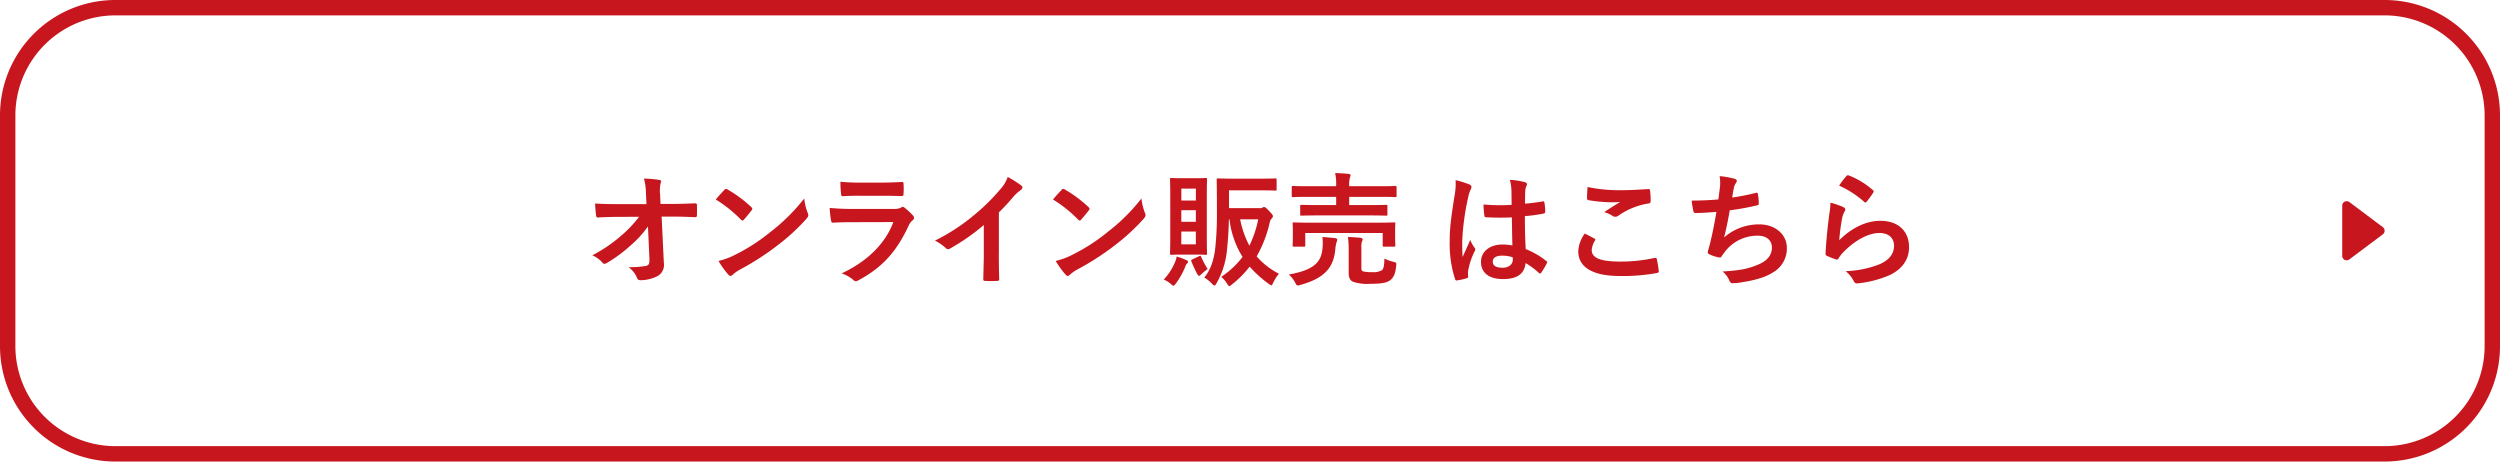 <svg xmlns="http://www.w3.org/2000/svg" width="650" height="120" viewBox="0 0 650 120">
  <g id="Group_10" data-name="Group 10" transform="translate(-1118 1941)">
    <g id="Group_4" data-name="Group 4">
      <path id="Path_14" data-name="Path 14" d="M620,4a26.025,26.025,0,0,1,26,26V90a26.025,26.025,0,0,1-26,26H30A26.025,26.025,0,0,1,4,90V30A26.025,26.025,0,0,1,30,4H620m0-4H30A30,30,0,0,0,0,30V90a30,30,0,0,0,30,30H620a30,30,0,0,0,30-30V30A30,30,0,0,0,620,0Z" transform="translate(1118 -1941)" fill="#c7161d"/>
      <g id="Group_3" data-name="Group 3" transform="translate(47.92)">
        <path id="Path_15" data-name="Path 15" d="M120.54,38.85a26.761,26.761,0,0,1-4.51,4.93,36.431,36.431,0,0,1-6.05,4.48,1.369,1.369,0,0,1-.74.29.674.674,0,0,1-.54-.32,7.236,7.236,0,0,0-2.62-1.89,37.9,37.9,0,0,0,7.46-5.06,30.476,30.476,0,0,0,4.7-4.96l-5.6.03c-1.66,0-3.46.06-5.12.16-.29.03-.42-.19-.45-.54a29.5,29.5,0,0,1-.26-3.1c1.92.13,3.81.16,5.73.16h7.62l-.13-2.85a15.827,15.827,0,0,0-.51-3.78,27.709,27.709,0,0,1,4.03.35c.32.06.42.19.42.38a1.578,1.578,0,0,1-.13.48,9.1,9.1,0,0,0-.13,2.94l.1,2.43h2.78c2.24,0,3.84-.06,6.21-.16.32,0,.48.16.48.38.03.9.03,1.89,0,2.78a.406.406,0,0,1-.45.45c-2.34-.1-4.16-.16-6.14-.16H124.1l.58,12.03a3.348,3.348,0,0,1-1.54,3.39,9.8,9.8,0,0,1-4.42,1.12c-.61,0-.83-.13-.99-.54a6.545,6.545,0,0,0-2.24-2.85A23.09,23.09,0,0,0,120,49.1c.74-.16.99-.48.93-1.89l-.38-8.38Z" transform="translate(1118 -1920.96)" fill="#c7161d"/>
        <path id="Path_16" data-name="Path 16" d="M140.41,29.34a.612.612,0,0,1,.45-.26.82.82,0,0,1,.42.16,33.441,33.441,0,0,1,6.11,4.54c.19.19.29.32.29.45a.677.677,0,0,1-.19.42c-.48.64-1.54,1.92-1.98,2.4-.16.16-.26.26-.38.26a.707.707,0,0,1-.42-.26,33.953,33.953,0,0,0-6.53-5.22c.7-.86,1.63-1.86,2.24-2.5Zm2.78,16.87a48.109,48.109,0,0,0,9.22-5.95,48.523,48.523,0,0,0,8.77-8.7,13.945,13.945,0,0,0,.9,3.74,1.5,1.5,0,0,1,.16.61c0,.29-.16.54-.51.96a52.882,52.882,0,0,1-7.36,6.78,68.98,68.98,0,0,1-9.66,6.27,10.423,10.423,0,0,0-2.14,1.47.88.88,0,0,1-.58.32.83.83,0,0,1-.54-.35,22.645,22.645,0,0,1-2.56-3.55,19.687,19.687,0,0,0,4.32-1.6Z" transform="translate(1118 -1920.96)" fill="#c7161d"/>
        <path id="Path_17" data-name="Path 17" d="M173.43,37.73c-1.6,0-3.2.03-4.8.13-.29,0-.42-.19-.48-.61a23.578,23.578,0,0,1-.35-3.23,57.154,57.154,0,0,0,5.89.26h10.98a3.539,3.539,0,0,0,1.7-.35.677.677,0,0,1,.42-.19.868.868,0,0,1,.48.22,19.213,19.213,0,0,1,2.14,1.98.955.955,0,0,1,.32.67.789.789,0,0,1-.35.61,3.721,3.721,0,0,0-1.09,1.5c-3.2,6.82-6.88,10.82-13.06,14.14a1.521,1.521,0,0,1-.64.22,1.05,1.05,0,0,1-.7-.38,9.175,9.175,0,0,0-2.98-1.66c5.92-2.75,11.14-7.17,13.44-13.34l-10.91.03Zm2.15-6.88c-1.44,0-3.04.03-4.38.13-.32,0-.42-.19-.45-.7a26.9,26.9,0,0,1-.16-3.07,44.549,44.549,0,0,0,5.25.22h5.76c2.08,0,3.78-.1,5.02-.16.29,0,.38.16.38.51a17.384,17.384,0,0,1,0,2.5c0,.54-.1.67-.58.64-1.06,0-2.56-.06-4.51-.06h-6.34Z" transform="translate(1118 -1920.96)" fill="#c7161d"/>
        <path id="Path_18" data-name="Path 18" d="M211.77,45.79c0,2.21.03,4.1.1,6.66.03.42-.13.54-.48.54a28.466,28.466,0,0,1-3.2,0c-.35,0-.48-.13-.45-.51.03-2.3.13-4.38.13-6.56V38.46a55.107,55.107,0,0,1-8.8,6.14.871.871,0,0,1-.48.13.889.889,0,0,1-.67-.32,11.871,11.871,0,0,0-2.75-1.89,51.129,51.129,0,0,0,10.08-6.56,52.089,52.089,0,0,0,6.82-6.69,9.355,9.355,0,0,0,2.02-3.3,27.669,27.669,0,0,1,3.55,2.24.578.578,0,0,1,.26.48.9.9,0,0,1-.45.7,10.394,10.394,0,0,0-1.92,1.76,52.058,52.058,0,0,1-3.74,4.03V45.77Z" transform="translate(1118 -1920.96)" fill="#c7161d"/>
        <path id="Path_19" data-name="Path 19" d="M228.09,29.34a.612.612,0,0,1,.45-.26.82.82,0,0,1,.42.16,33.441,33.441,0,0,1,6.11,4.54c.19.19.29.32.29.45a.677.677,0,0,1-.19.42c-.48.64-1.54,1.92-1.98,2.4-.16.16-.26.26-.38.26a.707.707,0,0,1-.42-.26,33.953,33.953,0,0,0-6.53-5.22c.7-.86,1.63-1.86,2.24-2.5Zm2.78,16.87a48.109,48.109,0,0,0,9.22-5.95,48.523,48.523,0,0,0,8.77-8.7,13.945,13.945,0,0,0,.9,3.74,1.5,1.5,0,0,1,.16.61c0,.29-.16.54-.51.96a52.882,52.882,0,0,1-7.36,6.78,68.98,68.98,0,0,1-9.66,6.27,10.423,10.423,0,0,0-2.14,1.47.88.88,0,0,1-.58.32.83.83,0,0,1-.54-.35,22.645,22.645,0,0,1-2.56-3.55,19.687,19.687,0,0,0,4.32-1.6Z" transform="translate(1118 -1920.96)" fill="#c7161d"/>
        <path id="Path_20" data-name="Path 20" d="M257.59,48.09a5.259,5.259,0,0,0,.42-1.44,17.816,17.816,0,0,1,2.5.93c.32.13.45.26.45.42a.554.554,0,0,1-.26.48,2.3,2.3,0,0,0-.48.9,20.012,20.012,0,0,1-2.37,4.22c-.32.45-.48.64-.67.64-.16,0-.32-.13-.64-.42a7.123,7.123,0,0,0-1.89-1.18,14.535,14.535,0,0,0,2.94-4.54Zm5.06-21.79c2.08,0,2.69-.06,2.91-.06.32,0,.35.03.35.35,0,.19-.06,1.5-.06,4.29V41.6c0,2.75.06,4.06.06,4.26,0,.32-.03.35-.35.35-.22,0-.83-.06-2.91-.06h-3.07c-2.08,0-2.72.06-2.94.06-.32,0-.35-.03-.35-.35,0-.22.06-1.5.06-4.26V30.88c0-2.78-.06-4.06-.06-4.29,0-.32.03-.35.35-.35.22,0,.86.06,2.94.06h3.07Zm-3.42,2.69v3.1h3.78v-3.1ZM263,37.63V34.62h-3.78v3.01Zm0,2.53h-3.78v3.33H263V40.16Zm.8,6.43c.35-.16.42-.19.58.13a21.733,21.733,0,0,0,1.7,3.2,12.37,12.37,0,0,0-1.79,1.47c-.19.19-.32.29-.45.29-.16,0-.32-.19-.58-.67-.45-.83-.96-1.95-1.41-3.04-.13-.32-.06-.42.26-.58l1.7-.8Zm7.81-12.51h7.78a1.672,1.672,0,0,0,.9-.13.915.915,0,0,1,.48-.16c.22,0,.45.13,1.25.99.83.86,1.02,1.15,1.02,1.41a.726.726,0,0,1-.26.51,2.108,2.108,0,0,0-.58,1.15,32,32,0,0,1-3.39,8.77,19.326,19.326,0,0,0,5.79,4.51,10.571,10.571,0,0,0-1.44,2.24c-.26.51-.32.77-.51.77-.16,0-.35-.13-.7-.38a29.436,29.436,0,0,1-4.96-4.48,26.267,26.267,0,0,1-4.61,4.64c-.35.29-.54.42-.67.42-.19,0-.32-.22-.64-.7a7.341,7.341,0,0,0-1.47-1.7,22.169,22.169,0,0,0,5.54-5.18A23.491,23.491,0,0,1,271.75,37h-.16c-.06,3.07-.26,5.7-.51,8.13a21.518,21.518,0,0,1-2.69,8.45c-.22.38-.35.61-.54.61-.16,0-.35-.13-.64-.45a9.25,9.25,0,0,0-2.02-1.63c1.6-1.92,2.56-4.48,2.91-8.16a85.63,85.63,0,0,0,.38-9.25c0-5.41-.06-7.81-.06-8,0-.32.03-.35.38-.35.19,0,1.22.06,4.06.06h6.82c2.85,0,3.81-.06,4-.06.29,0,.32.03.32.35v2.46c0,.32-.03.35-.32.35-.19,0-1.15-.06-4-.06h-8.06v4.64Zm2.91,2.91a24.573,24.573,0,0,0,2.4,6.85,28.1,28.1,0,0,0,2.3-6.85h-4.7Z" transform="translate(1118 -1920.96)" fill="#c7161d"/>
        <path id="Path_21" data-name="Path 21" d="M295.93,44.41a11.5,11.5,0,0,0-.03-2.82c1.15.06,2.27.16,3.33.29.35.06.54.19.54.42a1.737,1.737,0,0,1-.19.64,9.127,9.127,0,0,0-.32,1.86c-.42,4.45-2.5,7.42-9.02,9.22a3.19,3.19,0,0,1-.74.16c-.29,0-.38-.19-.7-.77a7.142,7.142,0,0,0-1.63-2.08c6.56-1.15,8.48-3.23,8.77-6.91Zm-1.06-8.44c-3.1,0-4.22.06-4.42.06-.29,0-.32-.03-.32-.35V33.57c0-.32.03-.35.32-.35.19,0,1.31.06,4.42.06h4.61V31.14h-7.04c-2.94,0-3.94.06-4.13.06-.35,0-.38-.03-.38-.38V28.64c0-.29.03-.32.38-.32.19,0,1.18.06,4.13.06h7.04v-.06a13.651,13.651,0,0,0-.26-3.36c1.22.03,2.43.1,3.52.22.29.03.48.19.48.32a1.669,1.669,0,0,1-.16.64,7.161,7.161,0,0,0-.19,2.18v.06h7.81c2.94,0,3.97-.06,4.16-.06.32,0,.35.03.35.32v2.18c0,.35-.03.38-.35.38-.19,0-1.22-.06-4.16-.06h-7.81v2.14h5.18c3.14,0,4.22-.06,4.38-.06.35,0,.38.03.38.35v2.11c0,.32-.03.35-.38.35-.16,0-1.25-.06-4.38-.06H294.87Zm15.36,1.88c3.01,0,4.06-.06,4.29-.06.32,0,.35.03.35.32,0,.19-.06.7-.06,1.41v1.15c0,2.43.06,2.88.06,3.07,0,.32-.03.35-.35.35h-2.59c-.32,0-.35-.03-.35-.35v-3.2H291.45v3.2c0,.32-.03.35-.35.35h-2.56c-.35,0-.38-.03-.38-.35,0-.22.06-.64.06-3.07v-.96c0-.9-.06-1.38-.06-1.6,0-.29.03-.32.38-.32.19,0,1.28.06,4.26.06h17.44ZM306.04,49.5c0,.74.1.9.45,1.02a7.779,7.779,0,0,0,2.27.19,4.471,4.471,0,0,0,2.59-.48c.51-.42.64-1.28.67-3.04a11.307,11.307,0,0,0,2.3.83c.83.22.86.22.77,1.06-.22,2.14-.67,3.01-1.54,3.71-.83.67-2.24.96-5.12.96a12.058,12.058,0,0,1-4.51-.51c-.61-.26-1.18-.8-1.18-2.27V44.86a25.976,25.976,0,0,0-.19-3.3c1.18.06,2.18.13,3.2.22.42.06.61.22.61.38a1.309,1.309,0,0,1-.19.64,4.446,4.446,0,0,0-.13,1.57v5.12Z" transform="translate(1118 -1920.96)" fill="#c7161d"/>
        <path id="Path_26" data-name="Path 26" d="M427.6,27.94c.35.19.48.38.48.64a1.714,1.714,0,0,1-.22.7,6.752,6.752,0,0,0-.58,1.76,63.143,63.143,0,0,0-1.6,11.65c0,1.28,0,2.75.1,4.1.64-1.47,1.31-2.85,1.98-4.45a8.69,8.69,0,0,0,1.12,2.02.683.683,0,0,1,.19.45.9.9,0,0,1-.19.51,19.132,19.132,0,0,0-1.63,4.86,6.042,6.042,0,0,0-.03,1.7c.03.22-.1.32-.38.42a13.2,13.2,0,0,1-2.4.54c-.35.1-.48.06-.64-.38a29.683,29.683,0,0,1-1.38-9.76c0-3.07.26-5.63,1.31-12.13a16.036,16.036,0,0,0,.22-3.78,25.056,25.056,0,0,1,3.65,1.15Zm11.01,8.54a65.829,65.829,0,0,1-6.59-.03c-.42,0-.54-.1-.58-.42a19.386,19.386,0,0,1-.22-2.91,46.83,46.83,0,0,0,7.3.1c0-1.15-.03-2.18-.03-3.36a13.1,13.1,0,0,0-.42-3.14,17.664,17.664,0,0,1,3.87.61c.35.1.58.26.58.54a1.281,1.281,0,0,1-.19.54,3.768,3.768,0,0,0-.26,1.12c-.06,1.09-.06,1.92-.06,3.39,1.5-.13,3.17-.35,4.54-.58.38-.1.45.03.51.38a12.637,12.637,0,0,1,.19,2.27c0,.29-.13.45-.35.48a35.943,35.943,0,0,1-4.93.67c0,3.58.06,5.82.22,8.58a20.855,20.855,0,0,1,5.31,3.07c.29.19.32.29.16.64a17.769,17.769,0,0,1-1.47,2.46.381.381,0,0,1-.29.19.429.429,0,0,1-.29-.16,18.719,18.719,0,0,0-3.46-2.56c-.26,2.69-2.08,4.16-5.86,4.16s-5.73-1.73-5.73-4.48,2.37-4.51,5.6-4.51a13.385,13.385,0,0,1,2.56.26c-.06-2.46-.1-4.8-.13-7.33Zm-2.59,9.95c-1.5,0-2.4.54-2.4,1.54s.7,1.6,2.59,1.6c1.6,0,2.62-.93,2.62-2.08a4.865,4.865,0,0,0-.03-.64A8.908,8.908,0,0,0,436.02,46.43Z" transform="translate(1024.58 -1920.96)" fill="#c7161d"/>
        <path id="Path_27" data-name="Path 27" d="M460.02,41.95c.29.16.32.32.16.58a5.262,5.262,0,0,0-.83,2.43c0,2.02,2.08,3.01,7.58,3.01a40.432,40.432,0,0,0,8.67-.93c.45-.1.61,0,.67.29a26.1,26.1,0,0,1,.51,3.14c.03.29-.16.42-.54.48a48.575,48.575,0,0,1-9.54.77c-7.17,0-10.85-2.3-10.85-6.46a8.444,8.444,0,0,1,1.7-4.58c.83.42,1.63.83,2.46,1.28Zm7.23-12.54c2.34,0,4.74-.16,6.78-.29.32-.03.45.1.48.35a20.4,20.4,0,0,1,.16,2.72c0,.45-.16.64-.54.67a18.584,18.584,0,0,0-7.84,3.17,1.381,1.381,0,0,1-.8.29,1.314,1.314,0,0,1-.67-.19,7.372,7.372,0,0,0-2.24-1.02c1.66-1.09,3.07-1.98,4.19-2.66a21.1,21.1,0,0,1-2.62.1,39.789,39.789,0,0,1-5.6-.54c-.29-.06-.42-.19-.42-.58,0-.77.06-1.7.13-2.85a40.1,40.1,0,0,0,8.99.83Z" transform="translate(1024.58 -1920.96)" fill="#c7161d"/>
        <path id="Path_28" data-name="Path 28" d="M492.66,28.86a10.534,10.534,0,0,0-.06-3.1,21.375,21.375,0,0,1,3.84.67c.42.13.64.32.64.58a1.106,1.106,0,0,1-.22.51,3.325,3.325,0,0,0-.54,1.18c-.16.86-.29,1.5-.45,2.62a57.882,57.882,0,0,0,6.02-1.18c.45-.13.61-.1.67.32a14.307,14.307,0,0,1,.22,2.37c0,.35-.1.45-.38.51a72.322,72.322,0,0,1-7.17,1.31c-.45,2.66-.9,4.8-1.47,7.04a13.832,13.832,0,0,1,9.18-3.39c4.26,0,7.14,2.75,7.14,6.05a7.143,7.143,0,0,1-3.65,6.46c-1.92,1.25-4.67,2.02-8.16,2.56a14.613,14.613,0,0,1-2.37.22c-.32,0-.54-.16-.8-.77a6.025,6.025,0,0,0-1.73-2.27c4.67-.29,6.62-.7,9.18-1.76,2.46-1.02,3.65-2.5,3.65-4.51,0-1.66-1.22-3.04-3.65-3.04a10.65,10.65,0,0,0-8.42,3.97c-.29.42-.61.8-.9,1.22-.22.38-.32.51-.61.48a9.18,9.18,0,0,1-2.4-.7c-.51-.22-.7-.35-.7-.64a2.074,2.074,0,0,1,.13-.64c.16-.54.29-1.02.42-1.5.7-2.82,1.15-5.18,1.7-8.38-1.73.13-3.74.29-5.38.29a.553.553,0,0,1-.61-.45c-.1-.38-.32-1.73-.45-2.78,2.5,0,4.48-.1,6.94-.29.16-1.12.29-2.18.38-2.94Z" transform="translate(1024.58 -1920.96)" fill="#c7161d"/>
        <path id="Path_29" data-name="Path 29" d="M524.76,33.82c.35.16.51.35.51.61a.916.916,0,0,1-.16.48,5.98,5.98,0,0,0-.64,1.7,53.882,53.882,0,0,0-.77,5.82c2.94-2.98,6.78-5.06,10.69-5.06,4.67,0,7.46,2.72,7.46,6.85,0,3.49-2.08,5.79-4.83,7.17a27.6,27.6,0,0,1-8.19,2.21c-.7.1-.99.06-1.28-.42a8.124,8.124,0,0,0-2.18-2.72,26.456,26.456,0,0,0,8.8-1.79c2.59-1.12,3.78-2.78,3.78-4.83,0-1.73-1.09-3.3-3.84-3.3s-6.21,1.82-9.22,4.86a8.968,8.968,0,0,0-1.38,1.76c-.19.32-.32.32-.74.22-.74-.26-1.5-.54-2.18-.86-.32-.13-.45-.19-.45-.64.19-3.71.61-7.49.99-10.34a19.625,19.625,0,0,0,.29-2.88,18.4,18.4,0,0,1,3.33,1.15Zm.8-8.09a.53.53,0,0,1,.61-.16,20.881,20.881,0,0,1,6.27,3.81c.16.13.22.22.22.35a.812.812,0,0,1-.16.38,22.326,22.326,0,0,1-1.63,2.24c-.13.16-.26.26-.35.26-.13,0-.22-.06-.38-.22a25.551,25.551,0,0,0-6.46-4.16,18.539,18.539,0,0,1,1.89-2.5Z" transform="translate(1024.58 -1920.96)" fill="#c7161d"/>
      </g>
    </g>
    <path id="Path_45" data-name="Path 45" d="M610.14,67.68a1.167,1.167,0,0,1-.52-.12,1.153,1.153,0,0,1-.64-1.04V53.47a1.152,1.152,0,0,1,1.16-1.16,1.2,1.2,0,0,1,.7.23l8.7,6.52a1.17,1.17,0,0,1,0,1.86l-8.7,6.52a1.153,1.153,0,0,1-.7.23Z" transform="translate(1118 -1941)" fill="#c7161d"/>
  </g>
</svg>
